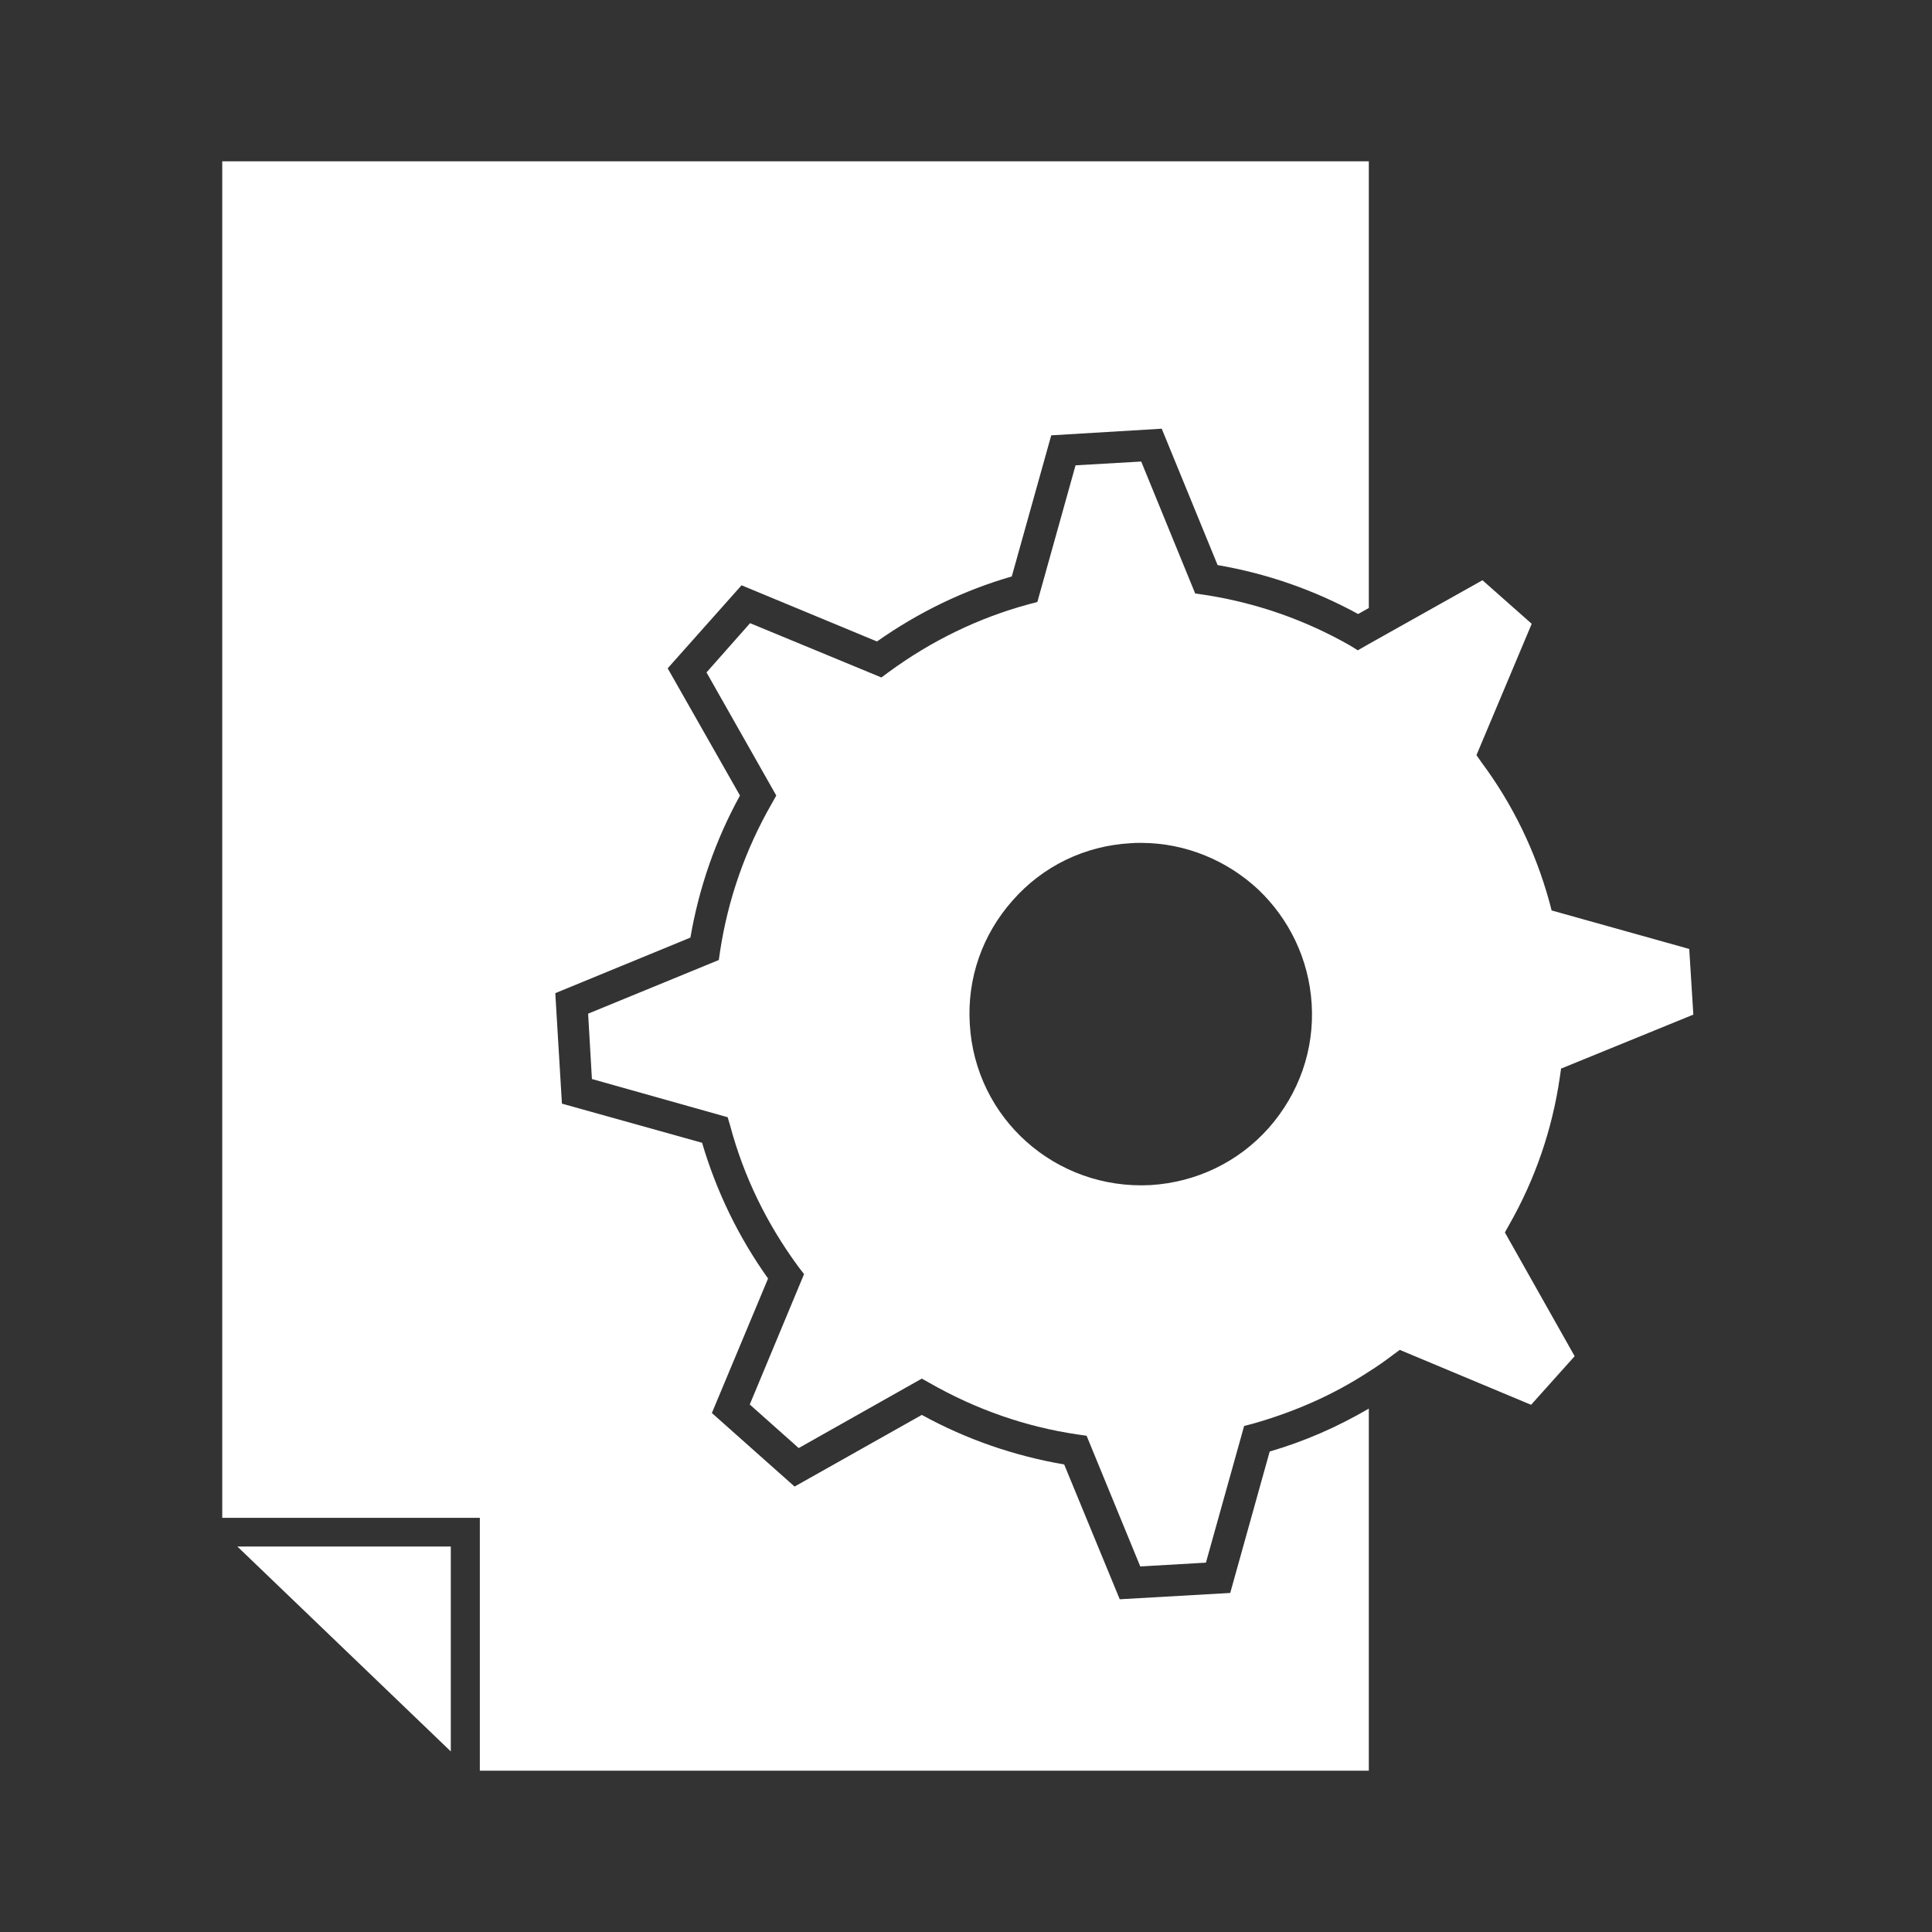 <?xml version="1.0" encoding="UTF-8"?><svg id="Layer_1" xmlns="http://www.w3.org/2000/svg" viewBox="0 0 61.2 61.2"><rect x="0" y="0" width="61.2" height="61.2" fill="#333333" stroke="none"/><defs><style>.cls-1{fill:#fff;}</style></defs><path class="cls-1" d="M27.78,20.32c1.32-.93,2.75-1.62,4.27-2.06l1.25-4.47,3.5-.21,1.77,4.32c1.57.27,3.06.79,4.45,1.55l.34-.19V5.11H7.04v42.97h8.16v8.01h28.16v-11.47c-.99.58-2.04,1.04-3.14,1.36l-1.25,4.48-3.5.2-1.76-4.27c-1.57-.27-3.09-.79-4.51-1.57l-4.03,2.27-2.62-2.33,1.78-4.26c-.94-1.32-1.64-2.77-2.09-4.3l-4.44-1.24-.21-3.5,4.28-1.76c.27-1.57.79-3.08,1.57-4.5l-2.29-4.03,2.34-2.63,4.29,1.78ZM7.52,48.99l6.76,6.49v-6.49h-6.76Z"/><path class="cls-1" d="M47.81,38.79c.82-1.44,1.36-3.01,1.6-4.66l.04-.28,4.19-1.71-.13-2.08-4.36-1.22-.07-.27c-.44-1.6-1.16-3.09-2.15-4.42l-.16-.23,1.75-4.16-1.56-1.38-3.6,2.02-.35.2-.24-.15c-1.44-.82-2.99-1.36-4.63-1.61l-.28-.04-1.71-4.18-2.08.12-1.21,4.33-.27.07c-1.59.43-3.09,1.16-4.44,2.15l-.23.17-4.16-1.72-1.38,1.56,2.21,3.9-.14.25c-.84,1.46-1.39,3.04-1.64,4.68l-.04.28-4.14,1.7.12,2.07,4.3,1.21.08.27c.43,1.61,1.16,3.11,2.17,4.48l.17.22-1.72,4.13,1.55,1.38,3.9-2.2.25.14c1.47.84,3.05,1.39,4.69,1.63l.28.04,1.7,4.14,2.08-.12,1.21-4.33.27-.07c1.31-.37,2.55-.91,3.68-1.65.26-.16.51-.34.75-.52l.23-.17,4.16,1.74,1.38-1.54-2.21-3.92.14-.25ZM40.19,35.73c-.96,1.08-2.29,1.72-3.74,1.81-3.01.16-5.56-2.11-5.73-5.1-.09-1.45.4-2.84,1.36-3.92.96-1.09,2.29-1.73,3.74-1.81.1-.01.21-.01.32-.01,1.42,0,2.73.56,3.71,1.47.97.92,1.61,2.19,1.7,3.63.09,1.45-.4,2.84-1.36,3.93Z"/></svg>